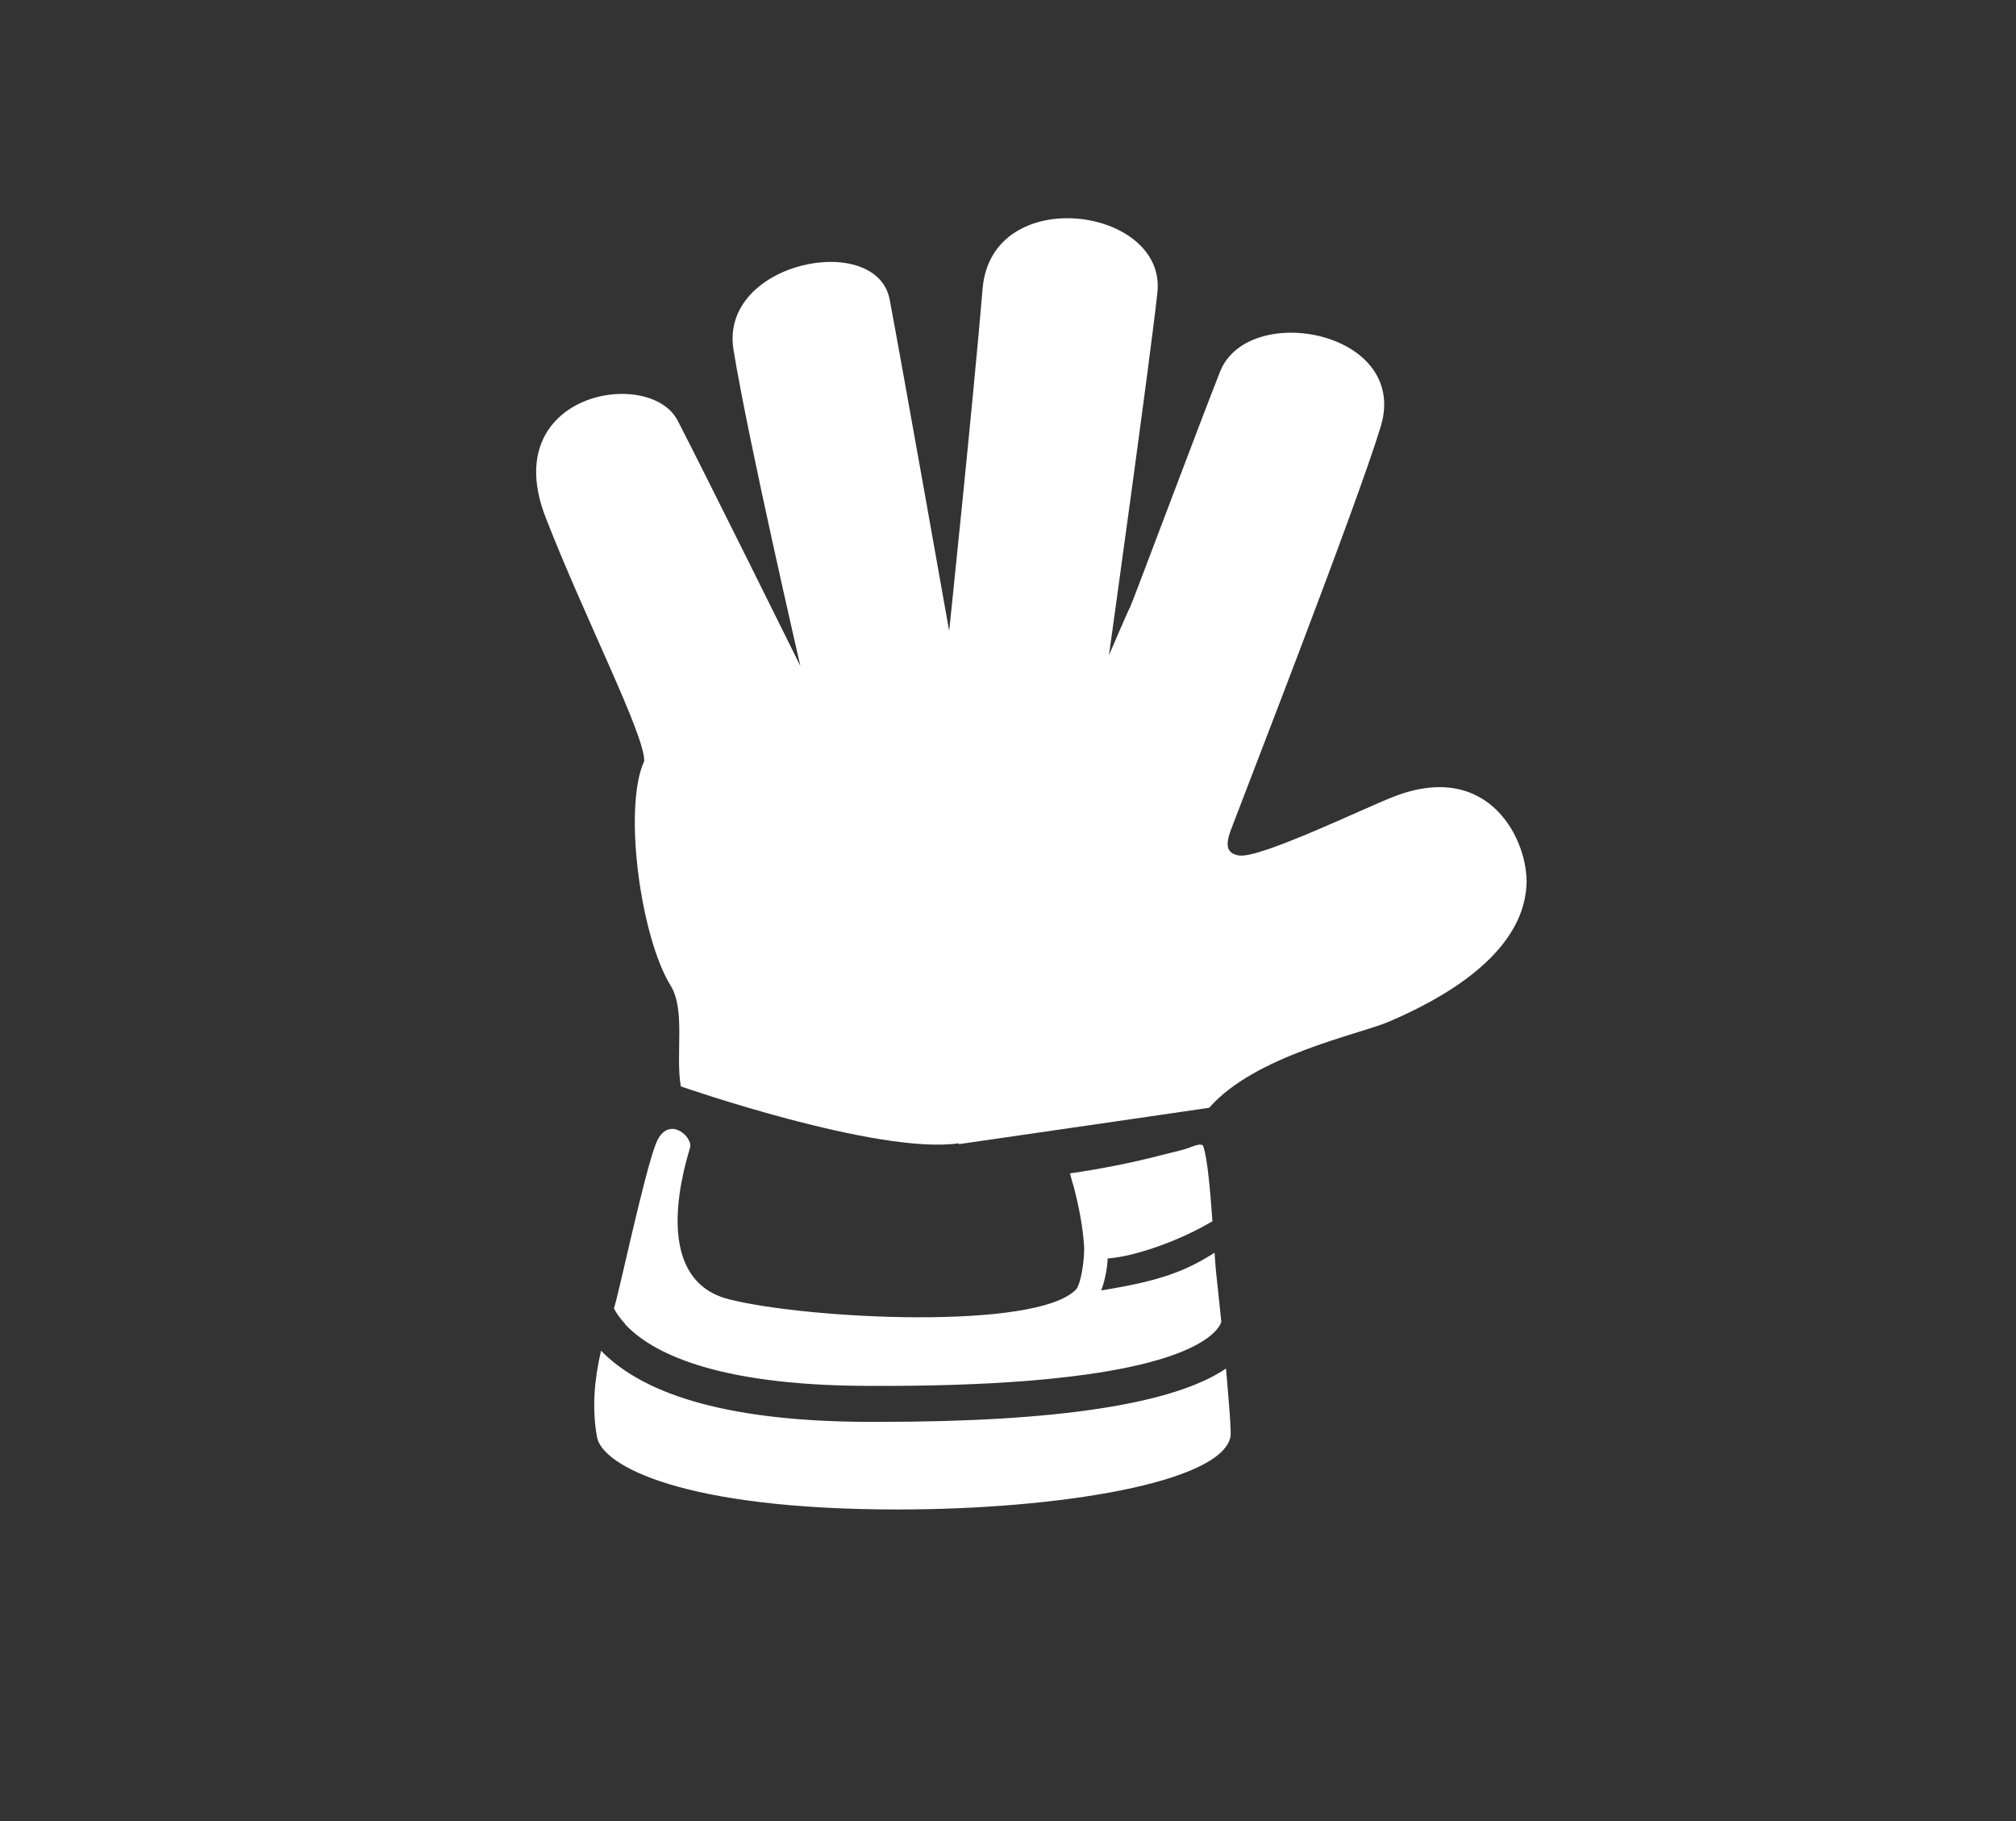 <?xml version="1.0" encoding="UTF-8"?>
<svg xmlns="http://www.w3.org/2000/svg" viewBox="0 0 95.26 86.04">
  <rect x="0" y="0" width="95.26" height="86.04" fill="#333333" stroke="none"/>
  <defs>
    <style>.d{fill:none;}.e{fill:#fff;}</style>
  </defs>
  <g id="a"></g>
  <g id="b">
    <g id="c">
      <g>
        <g>
          <path class="e" d="M45.3,54.02c-3.84,.55-13.13-2.69-13.13-2.69-.26-1.49,.23-3.61-.48-4.76-1.42-2.29-2.26-8.41-1.25-10.61,.04-1.22-2.84-6.82-4.66-11.52-2.29-5.89,4.92-7.12,6.24-4.57,1.32,2.55,5.8,11.6,5.8,11.6,0,0-2.46-10.64-3.16-14.94-.68-4.18,6.77-5.63,7.38-2.37,.58,3.07,2.81,15.65,2.81,15.65,0,0,1.14-10.9,1.58-16.17,.42-5.02,8.7-3.87,8.26,.18-.34,3.15-2.29,17.14-2.29,17.14,0,0,.97-2.27,1-2.27,.27-.64,3.17-8.39,4.25-11.13,1.32-3.34,8.97-1.93,7.59,2.6-1.18,3.87-6.46,17.4-6.87,18.51-.28,.75-.73,1.61,.18,1.75,1,.15,5.93-2.25,7.31-2.78,4.55-1.77,6.38,2.13,6.27,4.19-.18,3.32-4.1,5.42-6.52,6.45-1.41,.6-6.32,1.59-8.47,4.06,0,0-8.01,1.17-11.84,1.72Z"></path>
          <path class="e" d="M36.36,29.49s0,0,0,0h0Z"></path>
        </g>
        <g>
          <path class="e" d="M41.58,67.18c-.22,0-.44,0-.66,0-6.18-.03-10.38-1.16-12.52-3.36-.31,1.34-.44,2.7-.19,4.08,.25,1.36,4.07,3.42,14.21,3.42,7.63,0,15.26-1.27,15.72-3.42,.05-.23-.07-1.66-.21-3.24-2.45,1.67-7.93,2.52-16.34,2.52Z"></path>
          <path class="e" d="M29.52,62.55c1.22,1.32,4.19,2.9,11.41,2.93,12.19,.07,15.58-1.6,16.51-2.6,.13-.14,.22-.28,.27-.42-.13-1.23-.23-2.22-.25-2.37-.02-.17-.04-.49-.07-.9-1.34,.85-2.53,1.33-5.36,1.78,.17-.4,.3-1.1,.31-1.51,1.37-.1,3.5-.89,4.95-1.76-.1-1.39-.23-2.94-.43-3.53,0-.05-.07-.17-.52,0-.43,.18-.9,.26-1.35,.38-1.49,.39-2.97,.68-4.43,.89,.05,.21,.12,.45,.19,.68,.23,.89,.43,1.9,.48,2.85,0,.68-.16,1.68-.38,1.95-1.86,1.95-12.68,1.41-16.4,.47-3.9-.98-1.97-6.67-1.84-7.18s-1.08-1.6-1.63-.14c-.56,1.46-1.74,7.06-1.97,7.75,.12,.23,.29,.48,.53,.73Z"></path>
        </g>
      </g>
      <rect class="d" width="95.26" height="86.04" rx="1.2" ry="1.2"></rect>
    </g>
  </g>
</svg>
